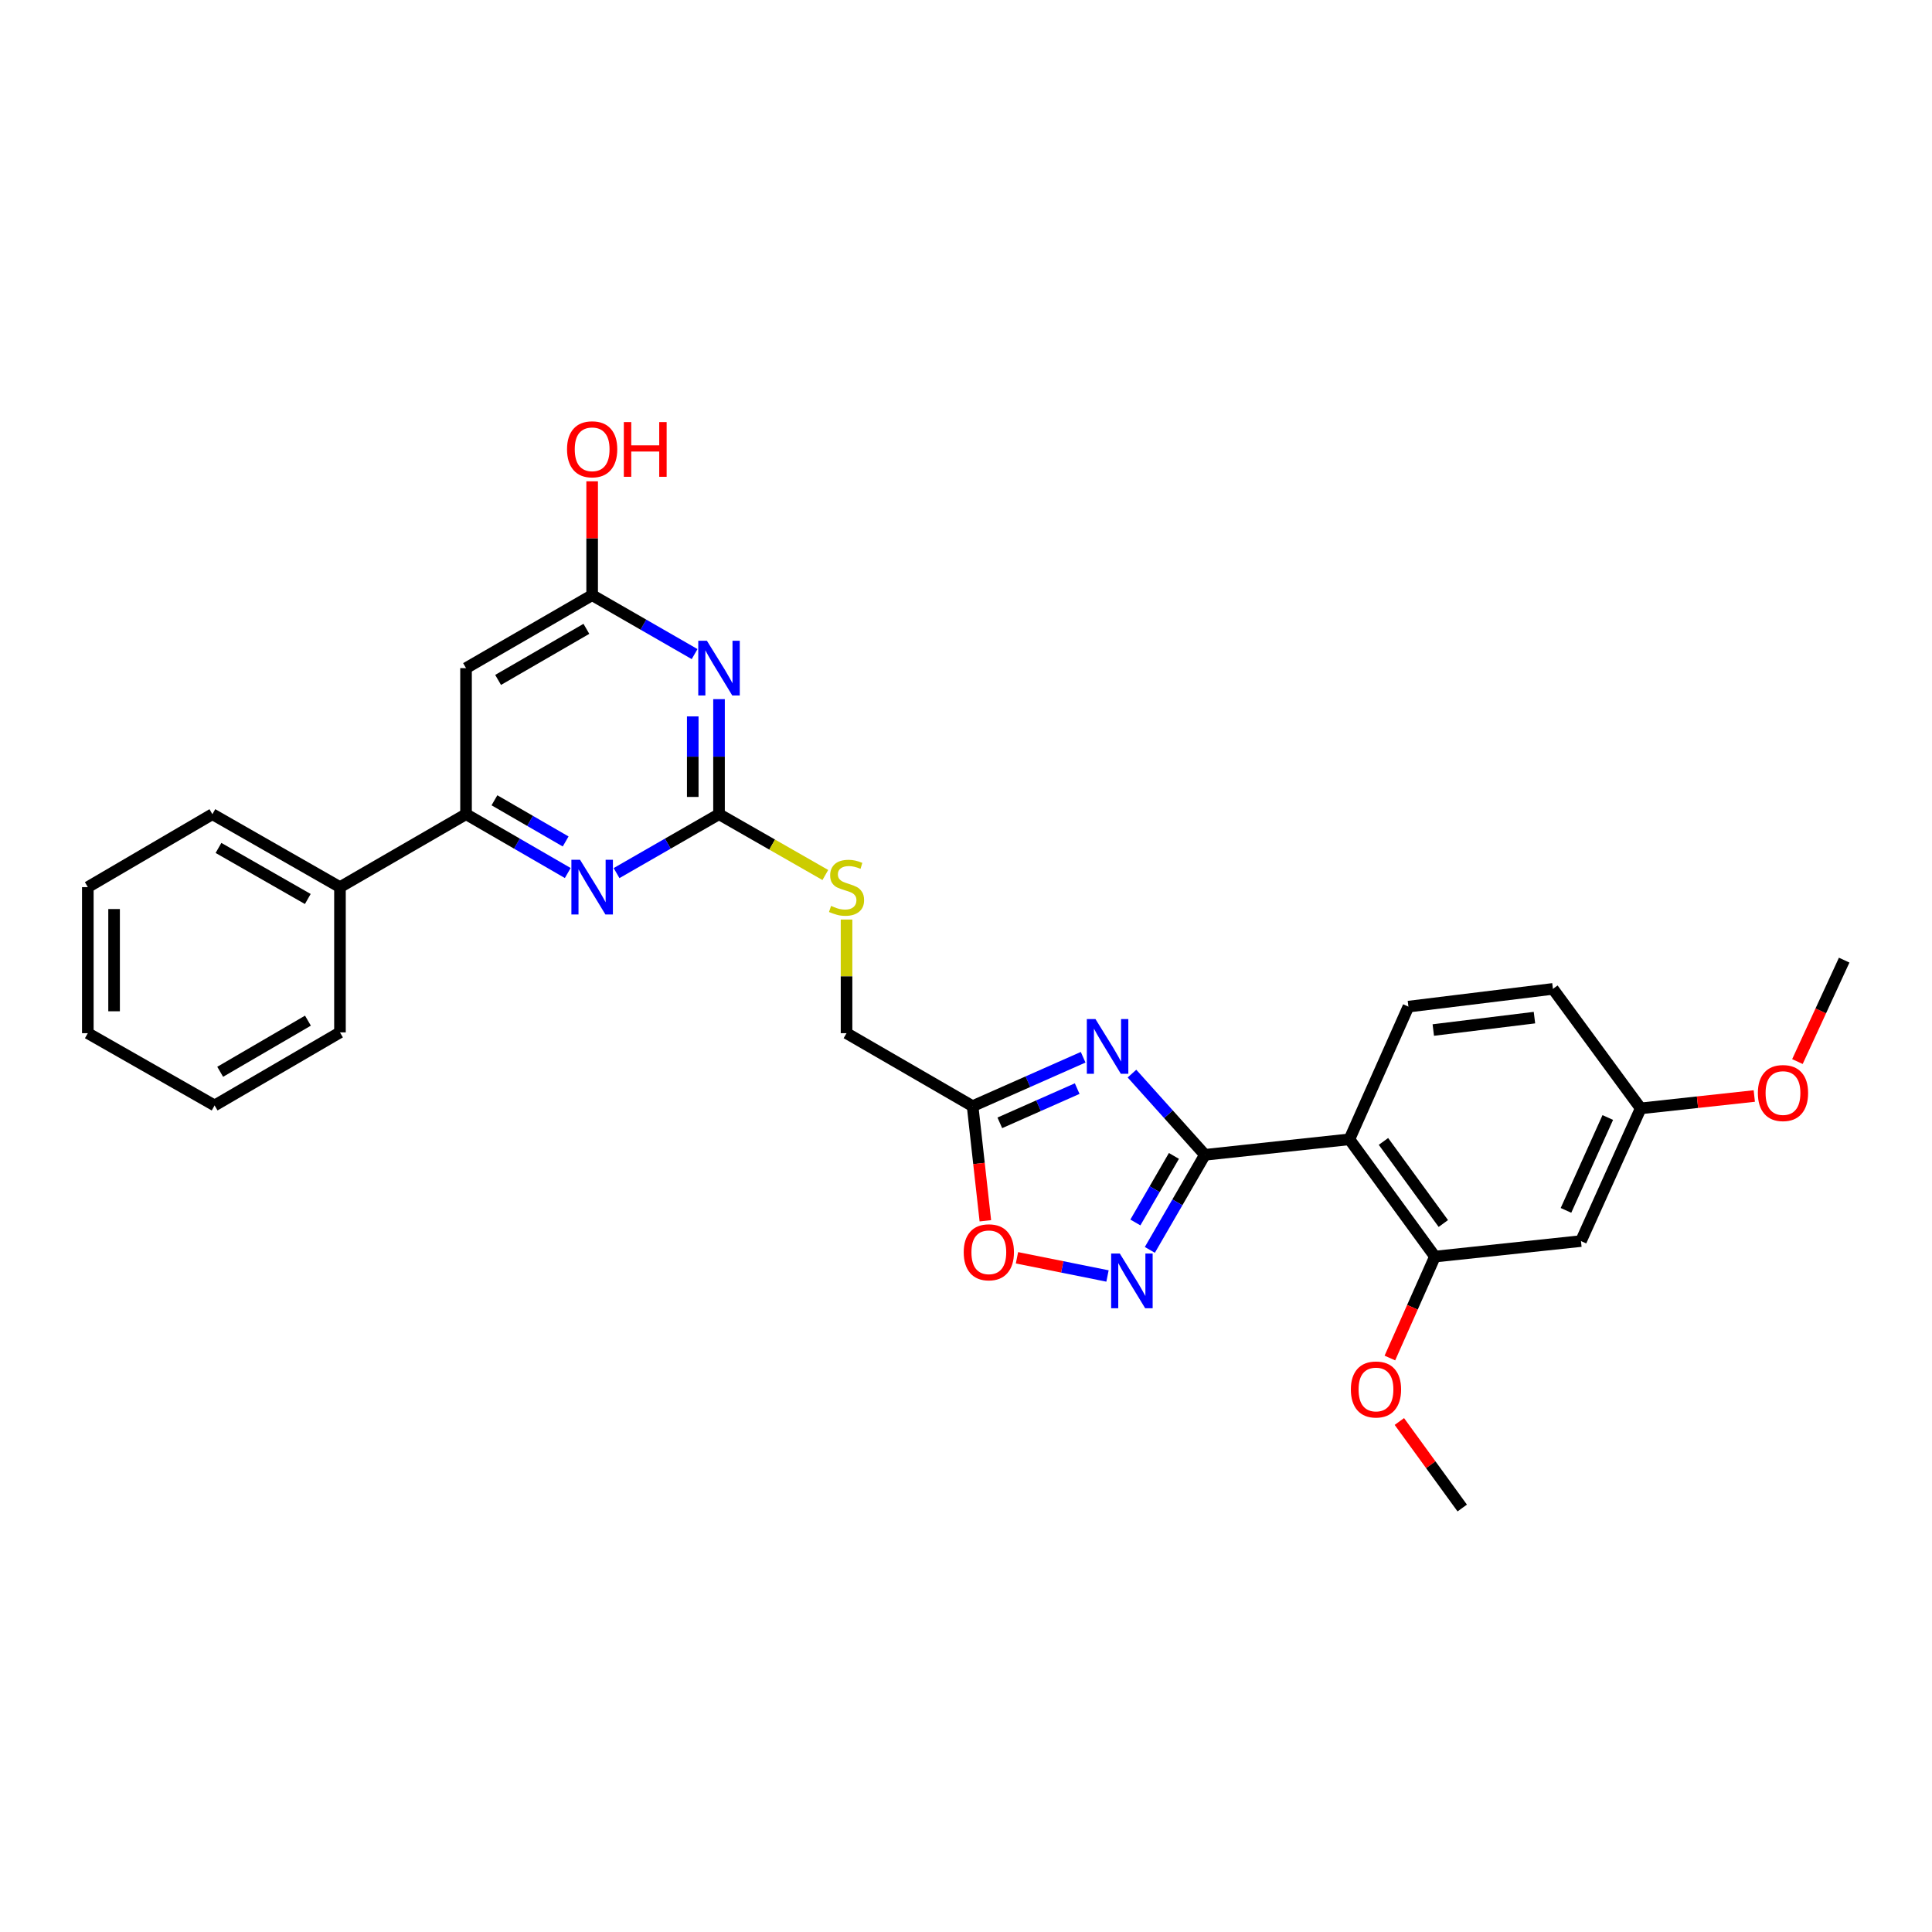 <?xml version='1.0' encoding='iso-8859-1'?>
<svg version='1.1' baseProfile='full'
              xmlns='http://www.w3.org/2000/svg'
                      xmlns:rdkit='http://www.rdkit.org/xml'
                      xmlns:xlink='http://www.w3.org/1999/xlink'
                  xml:space='preserve'
width='1000px' height='1000px' viewBox='0 0 1000 1000'>
<!-- END OF HEADER -->
<rect style='opacity:1.0;fill:#FFFFFF;stroke:none' width='1000' height='1000' x='0' y='0'> </rect>
<path class='bond-0' d='M 623.655,597.734 L 604.78,576.714' style='fill:none;fill-rule:evenodd;stroke:#000000;stroke-width:6px;stroke-linecap:butt;stroke-linejoin:miter;stroke-opacity:1' />
<path class='bond-0' d='M 604.78,576.714 L 585.905,555.695' style='fill:none;fill-rule:evenodd;stroke:#0000FF;stroke-width:6px;stroke-linecap:butt;stroke-linejoin:miter;stroke-opacity:1' />
<path class='bond-1' d='M 623.655,597.734 L 698.453,589.706' style='fill:none;fill-rule:evenodd;stroke:#000000;stroke-width:6px;stroke-linecap:butt;stroke-linejoin:miter;stroke-opacity:1' />
<path class='bond-2' d='M 623.655,597.734 L 609.408,622.337' style='fill:none;fill-rule:evenodd;stroke:#000000;stroke-width:6px;stroke-linecap:butt;stroke-linejoin:miter;stroke-opacity:1' />
<path class='bond-2' d='M 609.408,622.337 L 595.161,646.941' style='fill:none;fill-rule:evenodd;stroke:#0000FF;stroke-width:6px;stroke-linecap:butt;stroke-linejoin:miter;stroke-opacity:1' />
<path class='bond-2' d='M 607.616,598.303 L 597.644,615.525' style='fill:none;fill-rule:evenodd;stroke:#000000;stroke-width:6px;stroke-linecap:butt;stroke-linejoin:miter;stroke-opacity:1' />
<path class='bond-2' d='M 597.644,615.525 L 587.671,632.748' style='fill:none;fill-rule:evenodd;stroke:#0000FF;stroke-width:6px;stroke-linecap:butt;stroke-linejoin:miter;stroke-opacity:1' />
<path class='bond-5' d='M 560.631,547.232 L 532.026,559.89' style='fill:none;fill-rule:evenodd;stroke:#0000FF;stroke-width:6px;stroke-linecap:butt;stroke-linejoin:miter;stroke-opacity:1' />
<path class='bond-5' d='M 532.026,559.89 L 503.421,572.547' style='fill:none;fill-rule:evenodd;stroke:#000000;stroke-width:6px;stroke-linecap:butt;stroke-linejoin:miter;stroke-opacity:1' />
<path class='bond-5' d='M 557.55,563.461 L 537.527,572.321' style='fill:none;fill-rule:evenodd;stroke:#0000FF;stroke-width:6px;stroke-linecap:butt;stroke-linejoin:miter;stroke-opacity:1' />
<path class='bond-5' d='M 537.527,572.321 L 517.503,581.181' style='fill:none;fill-rule:evenodd;stroke:#000000;stroke-width:6px;stroke-linecap:butt;stroke-linejoin:miter;stroke-opacity:1' />
<path class='bond-11' d='M 698.453,589.706 L 742.725,650.404' style='fill:none;fill-rule:evenodd;stroke:#000000;stroke-width:6px;stroke-linecap:butt;stroke-linejoin:miter;stroke-opacity:1' />
<path class='bond-11' d='M 716.077,590.8 L 747.067,633.288' style='fill:none;fill-rule:evenodd;stroke:#000000;stroke-width:6px;stroke-linecap:butt;stroke-linejoin:miter;stroke-opacity:1' />
<path class='bond-12' d='M 698.453,589.706 L 728.995,521.025' style='fill:none;fill-rule:evenodd;stroke:#000000;stroke-width:6px;stroke-linecap:butt;stroke-linejoin:miter;stroke-opacity:1' />
<path class='bond-8' d='M 573.242,660.448 L 549.814,655.738' style='fill:none;fill-rule:evenodd;stroke:#0000FF;stroke-width:6px;stroke-linecap:butt;stroke-linejoin:miter;stroke-opacity:1' />
<path class='bond-8' d='M 549.814,655.738 L 526.386,651.029' style='fill:none;fill-rule:evenodd;stroke:#FF0000;stroke-width:6px;stroke-linecap:butt;stroke-linejoin:miter;stroke-opacity:1' />
<path class='bond-3' d='M 372.161,361.875 L 372.161,391.65' style='fill:none;fill-rule:evenodd;stroke:#0000FF;stroke-width:6px;stroke-linecap:butt;stroke-linejoin:miter;stroke-opacity:1' />
<path class='bond-3' d='M 372.161,391.65 L 372.161,421.424' style='fill:none;fill-rule:evenodd;stroke:#000000;stroke-width:6px;stroke-linecap:butt;stroke-linejoin:miter;stroke-opacity:1' />
<path class='bond-3' d='M 358.567,370.808 L 358.567,391.65' style='fill:none;fill-rule:evenodd;stroke:#0000FF;stroke-width:6px;stroke-linecap:butt;stroke-linejoin:miter;stroke-opacity:1' />
<path class='bond-3' d='M 358.567,391.65 L 358.567,412.492' style='fill:none;fill-rule:evenodd;stroke:#000000;stroke-width:6px;stroke-linecap:butt;stroke-linejoin:miter;stroke-opacity:1' />
<path class='bond-10' d='M 359.528,338.559 L 333.011,323.308' style='fill:none;fill-rule:evenodd;stroke:#0000FF;stroke-width:6px;stroke-linecap:butt;stroke-linejoin:miter;stroke-opacity:1' />
<path class='bond-10' d='M 333.011,323.308 L 306.494,308.056' style='fill:none;fill-rule:evenodd;stroke:#000000;stroke-width:6px;stroke-linecap:butt;stroke-linejoin:miter;stroke-opacity:1' />
<path class='bond-4' d='M 372.161,421.424 L 399.675,437.161' style='fill:none;fill-rule:evenodd;stroke:#000000;stroke-width:6px;stroke-linecap:butt;stroke-linejoin:miter;stroke-opacity:1' />
<path class='bond-4' d='M 399.675,437.161 L 427.188,452.898' style='fill:none;fill-rule:evenodd;stroke:#CCCC00;stroke-width:6px;stroke-linecap:butt;stroke-linejoin:miter;stroke-opacity:1' />
<path class='bond-6' d='M 372.161,421.424 L 345.644,436.67' style='fill:none;fill-rule:evenodd;stroke:#000000;stroke-width:6px;stroke-linecap:butt;stroke-linejoin:miter;stroke-opacity:1' />
<path class='bond-6' d='M 345.644,436.67 L 319.127,451.915' style='fill:none;fill-rule:evenodd;stroke:#0000FF;stroke-width:6px;stroke-linecap:butt;stroke-linejoin:miter;stroke-opacity:1' />
<path class='bond-16' d='M 503.421,572.547 L 438.169,534.778' style='fill:none;fill-rule:evenodd;stroke:#000000;stroke-width:6px;stroke-linecap:butt;stroke-linejoin:miter;stroke-opacity:1' />
<path class='bond-29' d='M 503.421,572.547 L 506.719,602.213' style='fill:none;fill-rule:evenodd;stroke:#000000;stroke-width:6px;stroke-linecap:butt;stroke-linejoin:miter;stroke-opacity:1' />
<path class='bond-29' d='M 506.719,602.213 L 510.016,631.88' style='fill:none;fill-rule:evenodd;stroke:#FF0000;stroke-width:6px;stroke-linecap:butt;stroke-linejoin:miter;stroke-opacity:1' />
<path class='bond-7' d='M 293.869,451.876 L 267.544,436.65' style='fill:none;fill-rule:evenodd;stroke:#0000FF;stroke-width:6px;stroke-linecap:butt;stroke-linejoin:miter;stroke-opacity:1' />
<path class='bond-7' d='M 267.544,436.65 L 241.219,421.424' style='fill:none;fill-rule:evenodd;stroke:#000000;stroke-width:6px;stroke-linecap:butt;stroke-linejoin:miter;stroke-opacity:1' />
<path class='bond-7' d='M 292.777,435.541 L 274.35,424.883' style='fill:none;fill-rule:evenodd;stroke:#0000FF;stroke-width:6px;stroke-linecap:butt;stroke-linejoin:miter;stroke-opacity:1' />
<path class='bond-7' d='M 274.35,424.883 L 255.923,414.225' style='fill:none;fill-rule:evenodd;stroke:#000000;stroke-width:6px;stroke-linecap:butt;stroke-linejoin:miter;stroke-opacity:1' />
<path class='bond-9' d='M 241.219,421.424 L 241.219,345.825' style='fill:none;fill-rule:evenodd;stroke:#000000;stroke-width:6px;stroke-linecap:butt;stroke-linejoin:miter;stroke-opacity:1' />
<path class='bond-15' d='M 241.219,421.424 L 175.967,459.179' style='fill:none;fill-rule:evenodd;stroke:#000000;stroke-width:6px;stroke-linecap:butt;stroke-linejoin:miter;stroke-opacity:1' />
<path class='bond-31' d='M 241.219,345.825 L 306.494,308.056' style='fill:none;fill-rule:evenodd;stroke:#000000;stroke-width:6px;stroke-linecap:butt;stroke-linejoin:miter;stroke-opacity:1' />
<path class='bond-31' d='M 257.818,351.926 L 303.511,325.488' style='fill:none;fill-rule:evenodd;stroke:#000000;stroke-width:6px;stroke-linecap:butt;stroke-linejoin:miter;stroke-opacity:1' />
<path class='bond-19' d='M 306.494,308.056 L 306.494,278.589' style='fill:none;fill-rule:evenodd;stroke:#000000;stroke-width:6px;stroke-linecap:butt;stroke-linejoin:miter;stroke-opacity:1' />
<path class='bond-19' d='M 306.494,278.589 L 306.494,249.122' style='fill:none;fill-rule:evenodd;stroke:#FF0000;stroke-width:6px;stroke-linecap:butt;stroke-linejoin:miter;stroke-opacity:1' />
<path class='bond-13' d='M 742.725,650.404 L 818.309,642.376' style='fill:none;fill-rule:evenodd;stroke:#000000;stroke-width:6px;stroke-linecap:butt;stroke-linejoin:miter;stroke-opacity:1' />
<path class='bond-20' d='M 742.725,650.404 L 731.063,676.656' style='fill:none;fill-rule:evenodd;stroke:#000000;stroke-width:6px;stroke-linecap:butt;stroke-linejoin:miter;stroke-opacity:1' />
<path class='bond-20' d='M 731.063,676.656 L 719.402,702.908' style='fill:none;fill-rule:evenodd;stroke:#FF0000;stroke-width:6px;stroke-linecap:butt;stroke-linejoin:miter;stroke-opacity:1' />
<path class='bond-18' d='M 728.995,521.025 L 803.793,511.849' style='fill:none;fill-rule:evenodd;stroke:#000000;stroke-width:6px;stroke-linecap:butt;stroke-linejoin:miter;stroke-opacity:1' />
<path class='bond-18' d='M 741.87,533.141 L 794.229,526.718' style='fill:none;fill-rule:evenodd;stroke:#000000;stroke-width:6px;stroke-linecap:butt;stroke-linejoin:miter;stroke-opacity:1' />
<path class='bond-30' d='M 818.309,642.376 L 849.22,573.695' style='fill:none;fill-rule:evenodd;stroke:#000000;stroke-width:6px;stroke-linecap:butt;stroke-linejoin:miter;stroke-opacity:1' />
<path class='bond-30' d='M 810.549,626.494 L 832.187,578.418' style='fill:none;fill-rule:evenodd;stroke:#000000;stroke-width:6px;stroke-linecap:butt;stroke-linejoin:miter;stroke-opacity:1' />
<path class='bond-14' d='M 438.169,475.949 L 438.169,505.363' style='fill:none;fill-rule:evenodd;stroke:#CCCC00;stroke-width:6px;stroke-linecap:butt;stroke-linejoin:miter;stroke-opacity:1' />
<path class='bond-14' d='M 438.169,505.363 L 438.169,534.778' style='fill:none;fill-rule:evenodd;stroke:#000000;stroke-width:6px;stroke-linecap:butt;stroke-linejoin:miter;stroke-opacity:1' />
<path class='bond-22' d='M 175.967,459.179 L 109.929,421.424' style='fill:none;fill-rule:evenodd;stroke:#000000;stroke-width:6px;stroke-linecap:butt;stroke-linejoin:miter;stroke-opacity:1' />
<path class='bond-22' d='M 159.314,465.317 L 113.087,438.889' style='fill:none;fill-rule:evenodd;stroke:#000000;stroke-width:6px;stroke-linecap:butt;stroke-linejoin:miter;stroke-opacity:1' />
<path class='bond-23' d='M 175.967,459.179 L 175.967,534.362' style='fill:none;fill-rule:evenodd;stroke:#000000;stroke-width:6px;stroke-linecap:butt;stroke-linejoin:miter;stroke-opacity:1' />
<path class='bond-17' d='M 849.22,573.695 L 803.793,511.849' style='fill:none;fill-rule:evenodd;stroke:#000000;stroke-width:6px;stroke-linecap:butt;stroke-linejoin:miter;stroke-opacity:1' />
<path class='bond-21' d='M 849.22,573.695 L 878.62,570.493' style='fill:none;fill-rule:evenodd;stroke:#000000;stroke-width:6px;stroke-linecap:butt;stroke-linejoin:miter;stroke-opacity:1' />
<path class='bond-21' d='M 878.62,570.493 L 908.019,567.292' style='fill:none;fill-rule:evenodd;stroke:#FF0000;stroke-width:6px;stroke-linecap:butt;stroke-linejoin:miter;stroke-opacity:1' />
<path class='bond-24' d='M 724.31,735.766 L 740.579,758.156' style='fill:none;fill-rule:evenodd;stroke:#FF0000;stroke-width:6px;stroke-linecap:butt;stroke-linejoin:miter;stroke-opacity:1' />
<path class='bond-24' d='M 740.579,758.156 L 756.848,780.546' style='fill:none;fill-rule:evenodd;stroke:#000000;stroke-width:6px;stroke-linecap:butt;stroke-linejoin:miter;stroke-opacity:1' />
<path class='bond-25' d='M 930.344,549.463 L 942.445,523.213' style='fill:none;fill-rule:evenodd;stroke:#FF0000;stroke-width:6px;stroke-linecap:butt;stroke-linejoin:miter;stroke-opacity:1' />
<path class='bond-25' d='M 942.445,523.213 L 954.545,496.963' style='fill:none;fill-rule:evenodd;stroke:#000000;stroke-width:6px;stroke-linecap:butt;stroke-linejoin:miter;stroke-opacity:1' />
<path class='bond-27' d='M 109.929,421.424 L 45.455,459.179' style='fill:none;fill-rule:evenodd;stroke:#000000;stroke-width:6px;stroke-linecap:butt;stroke-linejoin:miter;stroke-opacity:1' />
<path class='bond-26' d='M 175.967,534.362 L 111.077,572.177' style='fill:none;fill-rule:evenodd;stroke:#000000;stroke-width:6px;stroke-linecap:butt;stroke-linejoin:miter;stroke-opacity:1' />
<path class='bond-26' d='M 159.389,528.289 L 113.966,554.759' style='fill:none;fill-rule:evenodd;stroke:#000000;stroke-width:6px;stroke-linecap:butt;stroke-linejoin:miter;stroke-opacity:1' />
<path class='bond-28' d='M 111.077,572.177 L 45.455,534.778' style='fill:none;fill-rule:evenodd;stroke:#000000;stroke-width:6px;stroke-linecap:butt;stroke-linejoin:miter;stroke-opacity:1' />
<path class='bond-32' d='M 45.455,459.179 L 45.455,534.778' style='fill:none;fill-rule:evenodd;stroke:#000000;stroke-width:6px;stroke-linecap:butt;stroke-linejoin:miter;stroke-opacity:1' />
<path class='bond-32' d='M 59.049,470.518 L 59.049,523.438' style='fill:none;fill-rule:evenodd;stroke:#000000;stroke-width:6px;stroke-linecap:butt;stroke-linejoin:miter;stroke-opacity:1' />
<path  class='atom-1' d='M 567.02 527.475
L 576.3 542.475
Q 577.22 543.955, 578.7 546.635
Q 580.18 549.315, 580.26 549.475
L 580.26 527.475
L 584.02 527.475
L 584.02 555.795
L 580.14 555.795
L 570.18 539.395
Q 569.02 537.475, 567.78 535.275
Q 566.58 533.075, 566.22 532.395
L 566.22 555.795
L 562.54 555.795
L 562.54 527.475
L 567.02 527.475
' fill='#0000FF'/>
<path  class='atom-3' d='M 579.61 648.826
L 588.89 663.826
Q 589.81 665.306, 591.29 667.986
Q 592.77 670.666, 592.85 670.826
L 592.85 648.826
L 596.61 648.826
L 596.61 677.146
L 592.73 677.146
L 582.77 660.746
Q 581.61 658.826, 580.37 656.626
Q 579.17 654.426, 578.81 653.746
L 578.81 677.146
L 575.13 677.146
L 575.13 648.826
L 579.61 648.826
' fill='#0000FF'/>
<path  class='atom-4' d='M 365.901 331.665
L 375.181 346.665
Q 376.101 348.145, 377.581 350.825
Q 379.061 353.505, 379.141 353.665
L 379.141 331.665
L 382.901 331.665
L 382.901 359.985
L 379.021 359.985
L 369.061 343.585
Q 367.901 341.665, 366.661 339.465
Q 365.461 337.265, 365.101 336.585
L 365.101 359.985
L 361.421 359.985
L 361.421 331.665
L 365.901 331.665
' fill='#0000FF'/>
<path  class='atom-7' d='M 300.234 445.019
L 309.514 460.019
Q 310.434 461.499, 311.914 464.179
Q 313.394 466.859, 313.474 467.019
L 313.474 445.019
L 317.234 445.019
L 317.234 473.339
L 313.354 473.339
L 303.394 456.939
Q 302.234 455.019, 300.994 452.819
Q 299.794 450.619, 299.434 449.939
L 299.434 473.339
L 295.754 473.339
L 295.754 445.019
L 300.234 445.019
' fill='#0000FF'/>
<path  class='atom-9' d='M 498.819 648.18
Q 498.819 641.38, 502.179 637.58
Q 505.539 633.78, 511.819 633.78
Q 518.099 633.78, 521.459 637.58
Q 524.819 641.38, 524.819 648.18
Q 524.819 655.06, 521.419 658.98
Q 518.019 662.86, 511.819 662.86
Q 505.579 662.86, 502.179 658.98
Q 498.819 655.1, 498.819 648.18
M 511.819 659.66
Q 516.139 659.66, 518.459 656.78
Q 520.819 653.86, 520.819 648.18
Q 520.819 642.62, 518.459 639.82
Q 516.139 636.98, 511.819 636.98
Q 507.499 636.98, 505.139 639.78
Q 502.819 642.58, 502.819 648.18
Q 502.819 653.9, 505.139 656.78
Q 507.499 659.66, 511.819 659.66
' fill='#FF0000'/>
<path  class='atom-15' d='M 430.169 468.899
Q 430.489 469.019, 431.809 469.579
Q 433.129 470.139, 434.569 470.499
Q 436.049 470.819, 437.489 470.819
Q 440.169 470.819, 441.729 469.539
Q 443.289 468.219, 443.289 465.939
Q 443.289 464.379, 442.489 463.419
Q 441.729 462.459, 440.529 461.939
Q 439.329 461.419, 437.329 460.819
Q 434.809 460.059, 433.289 459.339
Q 431.809 458.619, 430.729 457.099
Q 429.689 455.579, 429.689 453.019
Q 429.689 449.459, 432.089 447.259
Q 434.529 445.059, 439.329 445.059
Q 442.609 445.059, 446.329 446.619
L 445.409 449.699
Q 442.009 448.299, 439.449 448.299
Q 436.689 448.299, 435.169 449.459
Q 433.649 450.579, 433.689 452.539
Q 433.689 454.059, 434.449 454.979
Q 435.249 455.899, 436.369 456.419
Q 437.529 456.939, 439.449 457.539
Q 442.009 458.339, 443.529 459.139
Q 445.049 459.939, 446.129 461.579
Q 447.249 463.179, 447.249 465.939
Q 447.249 469.859, 444.609 471.979
Q 442.009 474.059, 437.649 474.059
Q 435.129 474.059, 433.209 473.499
Q 431.329 472.979, 429.089 472.059
L 430.169 468.899
' fill='#CCCC00'/>
<path  class='atom-20' d='M 293.494 232.552
Q 293.494 225.752, 296.854 221.952
Q 300.214 218.152, 306.494 218.152
Q 312.774 218.152, 316.134 221.952
Q 319.494 225.752, 319.494 232.552
Q 319.494 239.432, 316.094 243.352
Q 312.694 247.232, 306.494 247.232
Q 300.254 247.232, 296.854 243.352
Q 293.494 239.472, 293.494 232.552
M 306.494 244.032
Q 310.814 244.032, 313.134 241.152
Q 315.494 238.232, 315.494 232.552
Q 315.494 226.992, 313.134 224.192
Q 310.814 221.352, 306.494 221.352
Q 302.174 221.352, 299.814 224.152
Q 297.494 226.952, 297.494 232.552
Q 297.494 238.272, 299.814 241.152
Q 302.174 244.032, 306.494 244.032
' fill='#FF0000'/>
<path  class='atom-20' d='M 322.894 218.472
L 326.734 218.472
L 326.734 230.512
L 341.214 230.512
L 341.214 218.472
L 345.054 218.472
L 345.054 246.792
L 341.214 246.792
L 341.214 233.712
L 326.734 233.712
L 326.734 246.792
L 322.894 246.792
L 322.894 218.472
' fill='#FF0000'/>
<path  class='atom-21' d='M 699.206 719.188
Q 699.206 712.388, 702.566 708.588
Q 705.926 704.788, 712.206 704.788
Q 718.486 704.788, 721.846 708.588
Q 725.206 712.388, 725.206 719.188
Q 725.206 726.068, 721.806 729.988
Q 718.406 733.868, 712.206 733.868
Q 705.966 733.868, 702.566 729.988
Q 699.206 726.108, 699.206 719.188
M 712.206 730.668
Q 716.526 730.668, 718.846 727.788
Q 721.206 724.868, 721.206 719.188
Q 721.206 713.628, 718.846 710.828
Q 716.526 707.988, 712.206 707.988
Q 707.886 707.988, 705.526 710.788
Q 703.206 713.588, 703.206 719.188
Q 703.206 724.908, 705.526 727.788
Q 707.886 730.668, 712.206 730.668
' fill='#FF0000'/>
<path  class='atom-22' d='M 909.871 565.754
Q 909.871 558.954, 913.231 555.154
Q 916.591 551.354, 922.871 551.354
Q 929.151 551.354, 932.511 555.154
Q 935.871 558.954, 935.871 565.754
Q 935.871 572.634, 932.471 576.554
Q 929.071 580.434, 922.871 580.434
Q 916.631 580.434, 913.231 576.554
Q 909.871 572.674, 909.871 565.754
M 922.871 577.234
Q 927.191 577.234, 929.511 574.354
Q 931.871 571.434, 931.871 565.754
Q 931.871 560.194, 929.511 557.394
Q 927.191 554.554, 922.871 554.554
Q 918.551 554.554, 916.191 557.354
Q 913.871 560.154, 913.871 565.754
Q 913.871 571.474, 916.191 574.354
Q 918.551 577.234, 922.871 577.234
' fill='#FF0000'/>
</svg>
